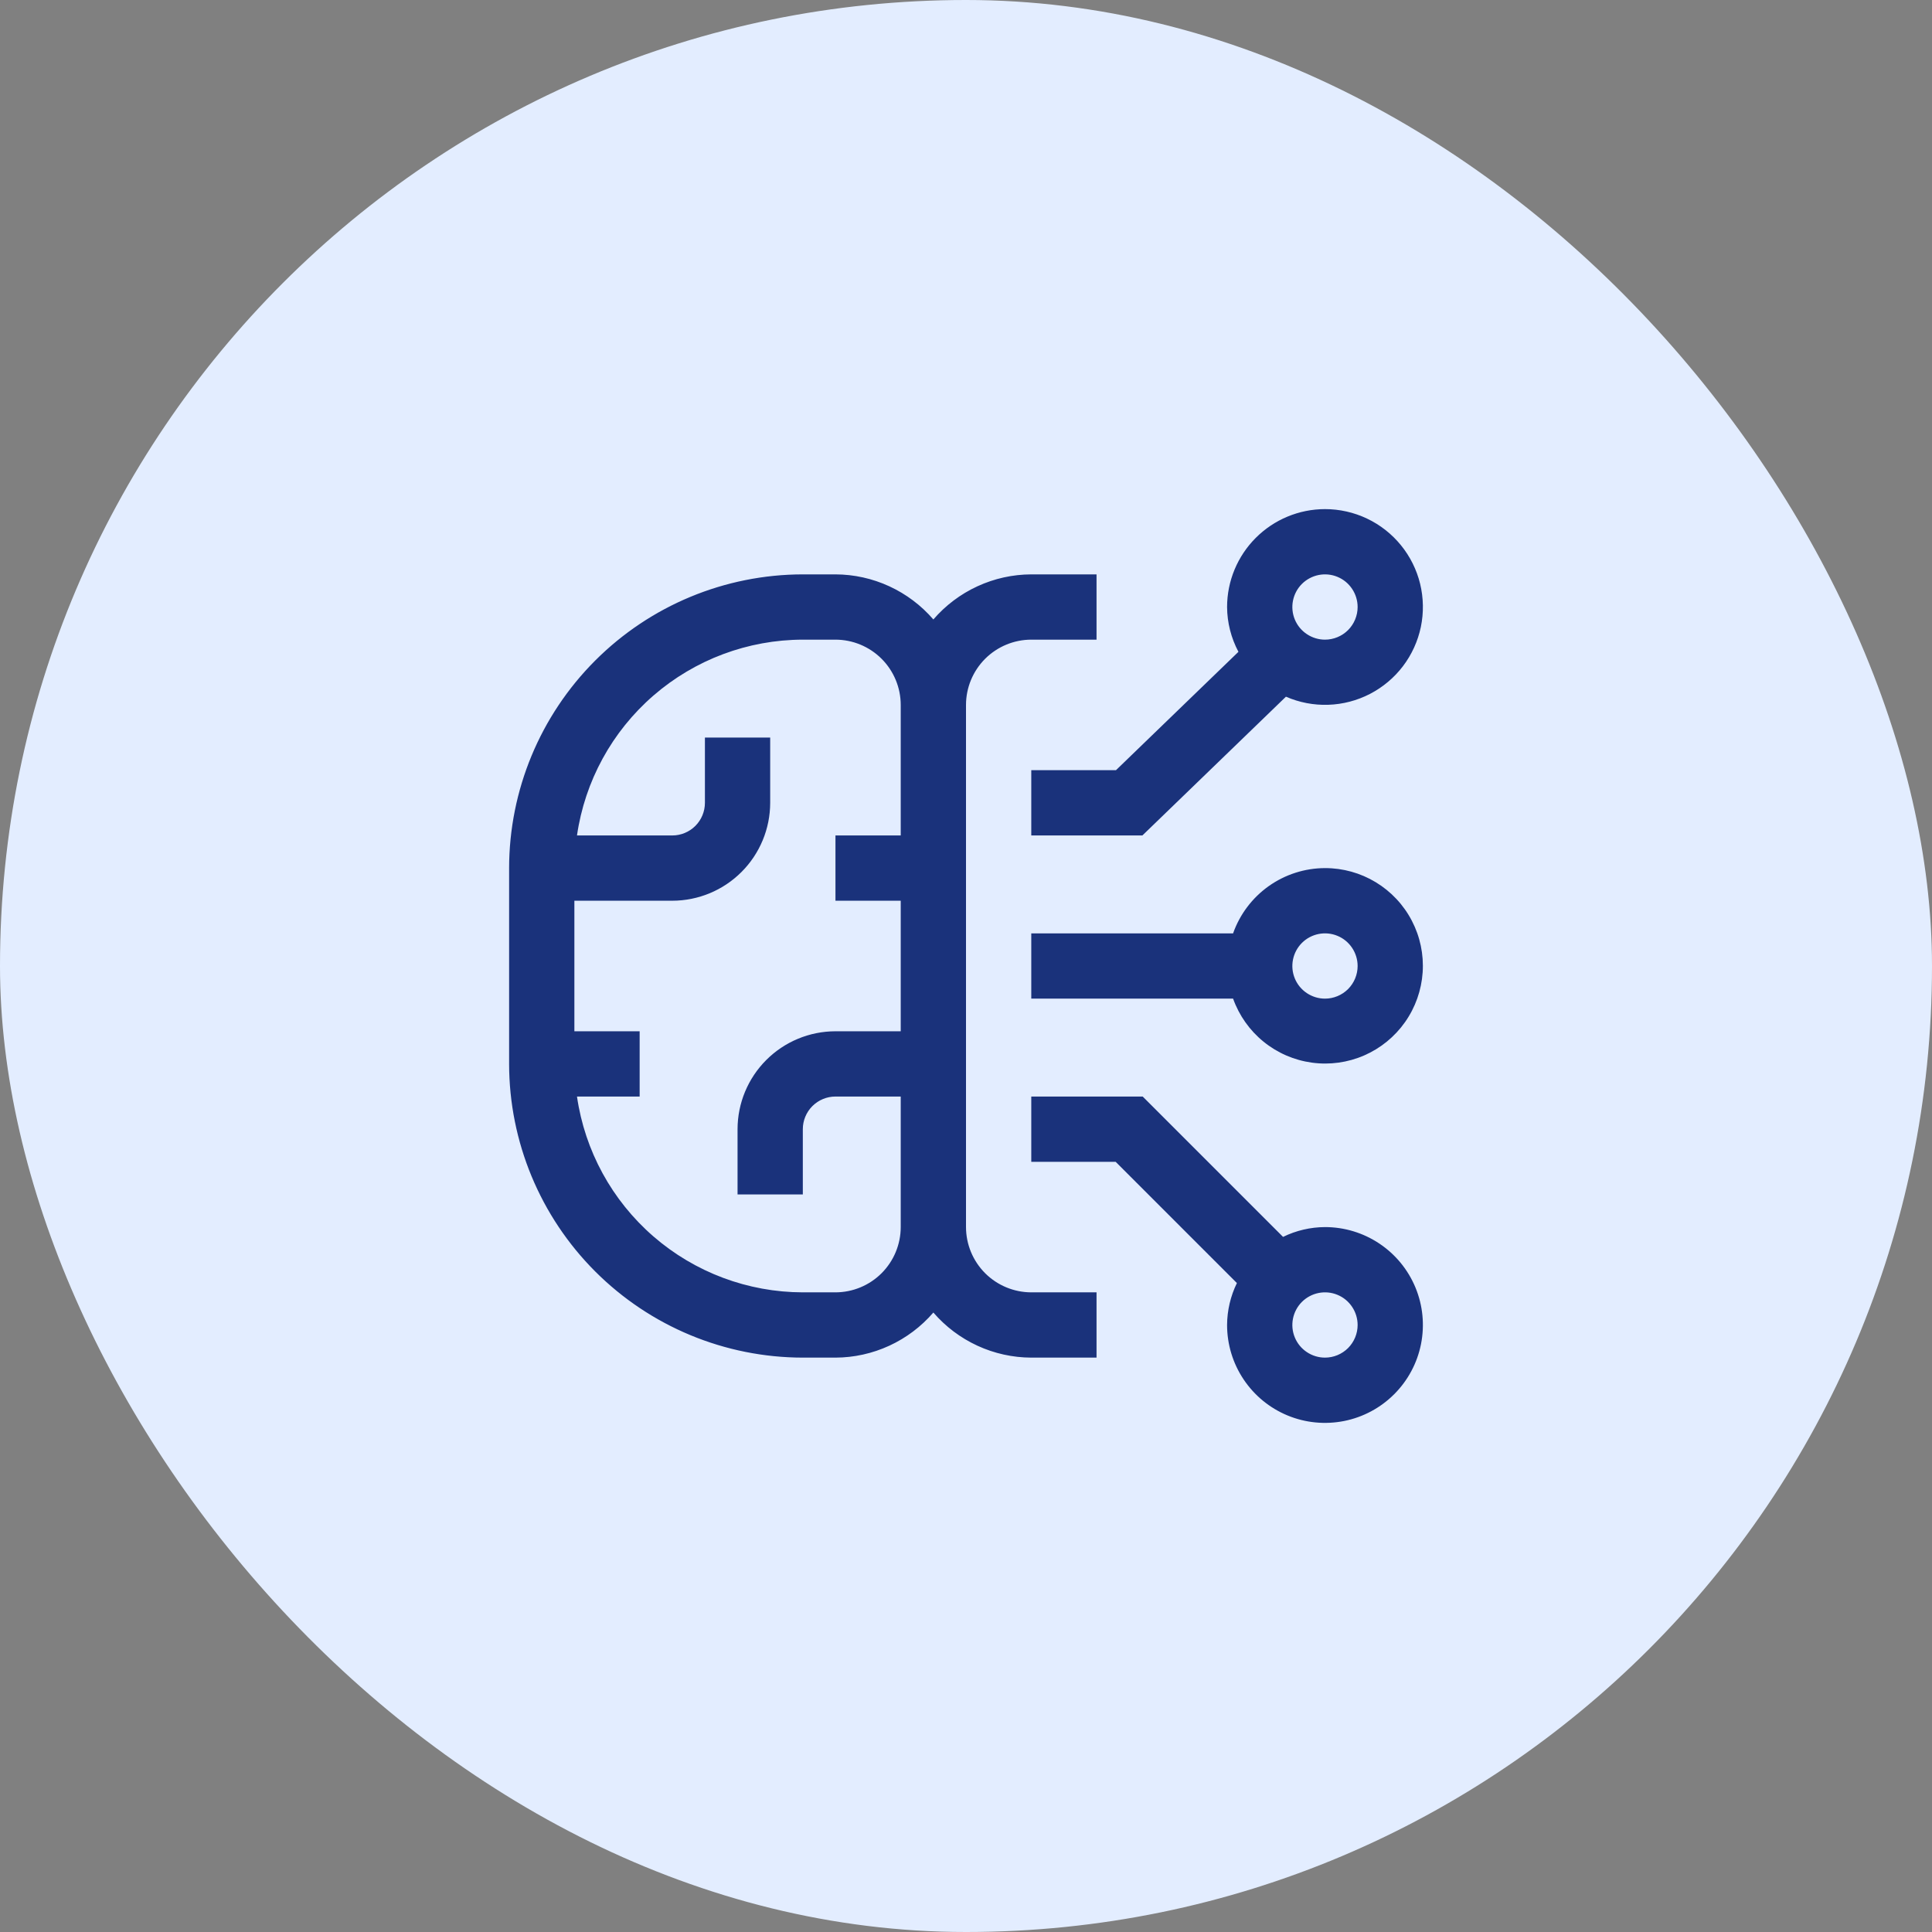 <svg width="74" height="74" viewBox="0 0 74 74" fill="none" xmlns="http://www.w3.org/2000/svg">
<rect x="0" y="0" width="74" height="74" fill="#808080" stroke="none"/>
<rect width="74" height="74" rx="37" fill="#E3EDFF"/>
<path d="M49.144 47.376C49.644 47.131 50.193 47.003 50.75 47C51.492 47 52.216 47.22 52.833 47.632C53.45 48.044 53.931 48.629 54.215 49.315C54.499 50 54.572 50.754 54.428 51.481C54.283 52.209 53.926 52.877 53.401 53.401C52.877 53.926 52.209 54.283 51.481 54.428C50.754 54.572 50 54.499 49.315 54.215C48.629 53.931 48.044 53.45 47.632 52.833C47.22 52.216 47 51.492 47 50.75C47.003 50.193 47.132 49.644 47.376 49.144L42.732 44.5H39.5V42H43.768L49.144 47.376ZM32 22C32.712 22.002 33.416 22.158 34.062 22.456C34.709 22.754 35.285 23.188 35.75 23.727C36.215 23.188 36.791 22.754 37.438 22.456C38.084 22.158 38.788 22.002 39.5 22H42V24.5H39.5C38.837 24.501 38.202 24.765 37.733 25.233C37.265 25.702 37.001 26.337 37 27V47C37.001 47.663 37.265 48.298 37.733 48.767C38.202 49.235 38.837 49.499 39.5 49.5H42V52H39.5C38.788 51.998 38.084 51.842 37.438 51.544C36.791 51.246 36.215 50.812 35.75 50.273C35.285 50.812 34.709 51.246 34.062 51.544C33.416 51.842 32.712 51.998 32 52H30.75C27.767 51.997 24.908 50.81 22.799 48.701C20.69 46.592 19.503 43.733 19.5 40.75V33.25C19.503 30.267 20.69 27.408 22.799 25.299C24.908 23.19 27.767 22.003 30.75 22H32ZM50.506 49.524C50.264 49.573 50.041 49.691 49.866 49.866C49.691 50.041 49.573 50.264 49.524 50.506C49.476 50.748 49.5 51 49.595 51.228C49.689 51.457 49.85 51.652 50.056 51.789C50.261 51.926 50.503 52 50.75 52C51.081 52 51.399 51.868 51.634 51.634C51.868 51.399 52 51.081 52 50.75C52 50.503 51.926 50.261 51.789 50.056C51.652 49.85 51.457 49.689 51.228 49.595C51 49.5 50.748 49.476 50.506 49.524ZM30.75 24.5C28.648 24.504 26.617 25.264 25.029 26.641C23.441 28.018 22.401 29.92 22.1 32H25.75C26.081 32 26.399 31.868 26.634 31.634C26.868 31.399 27 31.081 27 30.75V28.25H29.5V30.75C29.499 31.744 29.103 32.697 28.4 33.4C27.697 34.103 26.744 34.499 25.75 34.5H22V39.5H24.5V42H22.1C22.401 44.08 23.441 45.982 25.029 47.359C26.617 48.736 28.648 49.496 30.75 49.5H32C32.663 49.499 33.298 49.235 33.767 48.767C34.235 48.298 34.499 47.663 34.5 47V42H32C31.669 42 31.351 42.132 31.116 42.366C30.882 42.601 30.75 42.919 30.75 43.25V45.75H28.25V43.25C28.251 42.256 28.647 41.303 29.35 40.6C30.053 39.897 31.006 39.501 32 39.5H34.5V34.5H32V32H34.5V27C34.499 26.337 34.235 25.702 33.767 25.233C33.298 24.765 32.663 24.501 32 24.5H30.75ZM50.75 33.25C51.436 33.249 52.109 33.436 52.696 33.792C53.283 34.148 53.761 34.658 54.077 35.267C54.394 35.875 54.537 36.559 54.491 37.243C54.445 37.928 54.212 38.587 53.817 39.148C53.422 39.709 52.881 40.151 52.252 40.425C51.623 40.699 50.931 40.795 50.251 40.702C49.571 40.609 48.929 40.332 48.397 39.899C47.864 39.467 47.461 38.896 47.23 38.25H39.5V35.75H47.23C47.487 35.021 47.964 34.389 48.594 33.941C49.224 33.494 49.977 33.252 50.75 33.25ZM50.506 35.774C50.264 35.823 50.041 35.941 49.866 36.116C49.691 36.291 49.573 36.514 49.524 36.756C49.476 36.998 49.5 37.25 49.595 37.478C49.689 37.707 49.85 37.902 50.056 38.039C50.261 38.176 50.503 38.25 50.75 38.25C51.081 38.25 51.399 38.118 51.634 37.884C51.868 37.649 52 37.331 52 37C52 36.753 51.926 36.511 51.789 36.306C51.652 36.1 51.457 35.939 51.228 35.845C51 35.75 50.748 35.726 50.506 35.774ZM50.75 19.5C51.307 19.5 51.857 19.624 52.36 19.863C52.864 20.102 53.307 20.451 53.659 20.883C54.011 21.315 54.262 21.82 54.394 22.361C54.525 22.903 54.535 23.467 54.422 24.013C54.308 24.558 54.074 25.072 53.737 25.516C53.4 25.959 52.968 26.322 52.474 26.578C51.979 26.834 51.433 26.977 50.876 26.995C50.319 27.014 49.765 26.907 49.254 26.685L43.756 32H39.5V29.5H42.744L47.435 24.966C47.154 24.437 47.004 23.849 47 23.25C47.001 22.256 47.397 21.303 48.1 20.6C48.803 19.897 49.756 19.501 50.75 19.5ZM50.506 22.024C50.264 22.073 50.041 22.192 49.866 22.366C49.691 22.541 49.573 22.764 49.524 23.006C49.476 23.248 49.5 23.5 49.595 23.729C49.689 23.957 49.85 24.152 50.056 24.289C50.261 24.426 50.503 24.5 50.75 24.5C51.081 24.5 51.399 24.368 51.634 24.134C51.868 23.899 52 23.581 52 23.25C52 23.003 51.926 22.761 51.789 22.556C51.652 22.35 51.457 22.189 51.228 22.095C51 22 50.748 21.976 50.506 22.024Z" fill="#1A327B"/>
</svg>
